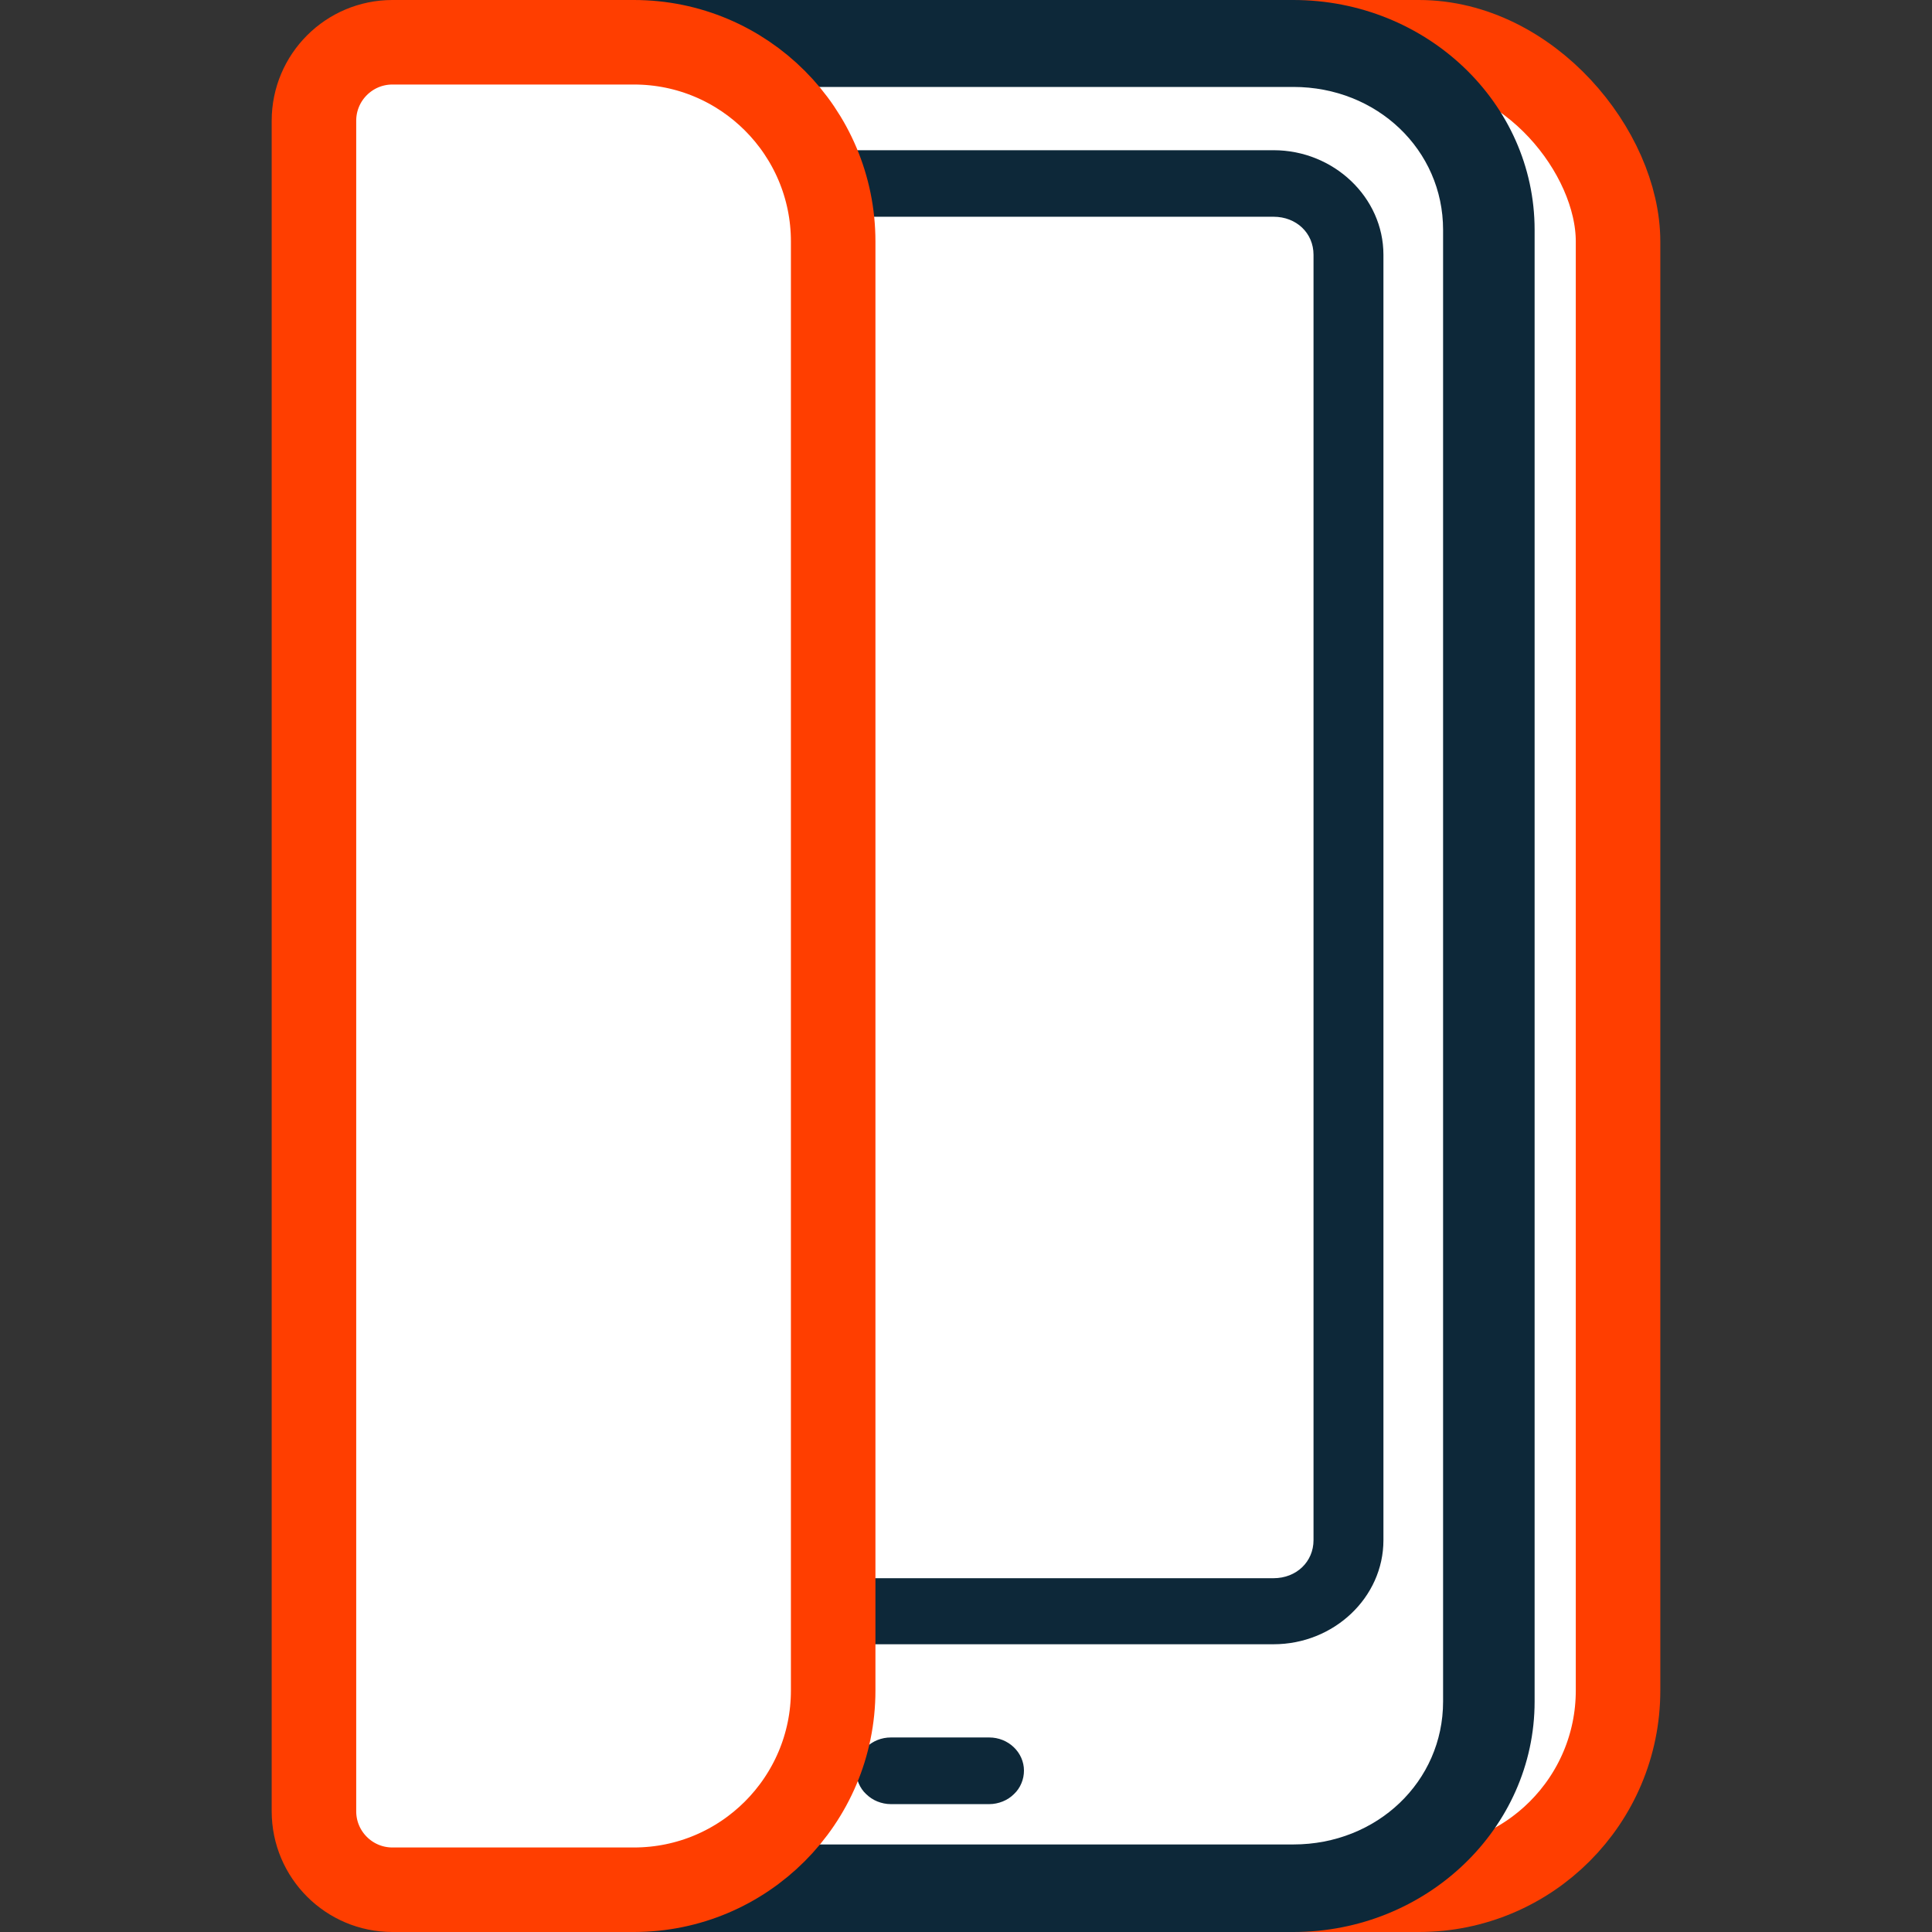 <svg width="16" height="16" viewBox="0 0 16 16" fill="none" xmlns="http://www.w3.org/2000/svg">
<rect x="0" y="0" width="16" height="16" fill="#333333" stroke="none"/>
<rect x="3.1" y="0.35" width="10.3" height="15.3" rx="1.65" fill="white" stroke="#FF3E00" stroke-width="0.7"/>
<path d="M4.859 0C3.757 0 2.863 0.853 2.863 1.903V14.092C2.863 15.142 3.757 16 4.859 16H10.711C11.813 16 12.709 15.142 12.709 14.092V1.903C12.709 0.853 11.813 0 10.711 0H4.859ZM4.859 0.72H10.711C11.405 0.72 11.951 1.242 11.951 1.903V14.092C11.951 14.753 11.405 15.275 10.711 15.275H4.859C4.165 15.275 3.619 14.753 3.619 14.092V1.903C3.619 1.242 4.165 0.72 4.859 0.72ZM5.023 1.244C4.524 1.244 4.114 1.635 4.114 2.11V12.755C4.114 13.23 4.524 13.617 5.023 13.617H10.547C11.046 13.617 11.457 13.23 11.457 12.755V2.11C11.457 1.635 11.046 1.244 10.547 1.244H5.023ZM5.023 1.795H10.547C10.736 1.795 10.878 1.93 10.878 2.11V12.755C10.878 12.934 10.736 13.07 10.547 13.07H5.023C4.834 13.07 4.692 12.934 4.692 12.755V2.11C4.692 1.93 4.834 1.795 5.023 1.795ZM7.377 14.389C7.301 14.389 7.228 14.418 7.174 14.47C7.121 14.521 7.091 14.59 7.09 14.663C7.09 14.699 7.097 14.735 7.111 14.768C7.125 14.802 7.146 14.833 7.173 14.858C7.2 14.884 7.231 14.905 7.266 14.919C7.301 14.933 7.339 14.941 7.377 14.941H8.193C8.231 14.941 8.269 14.933 8.304 14.919C8.339 14.905 8.371 14.884 8.397 14.858C8.424 14.833 8.445 14.802 8.459 14.768C8.473 14.735 8.48 14.699 8.48 14.663C8.48 14.59 8.449 14.521 8.396 14.47C8.342 14.418 8.269 14.389 8.193 14.389H7.377Z" fill="#0D2839"/>
<path d="M2.6 1C2.6 0.641 2.891 0.35 3.25 0.35H5.25C6.161 0.35 6.9 1.089 6.9 2V14C6.9 14.911 6.161 15.65 5.25 15.65H3.25C2.891 15.65 2.6 15.359 2.6 15V1Z" fill="white" stroke="#FF3E00" stroke-width="0.7"/>
</svg>
